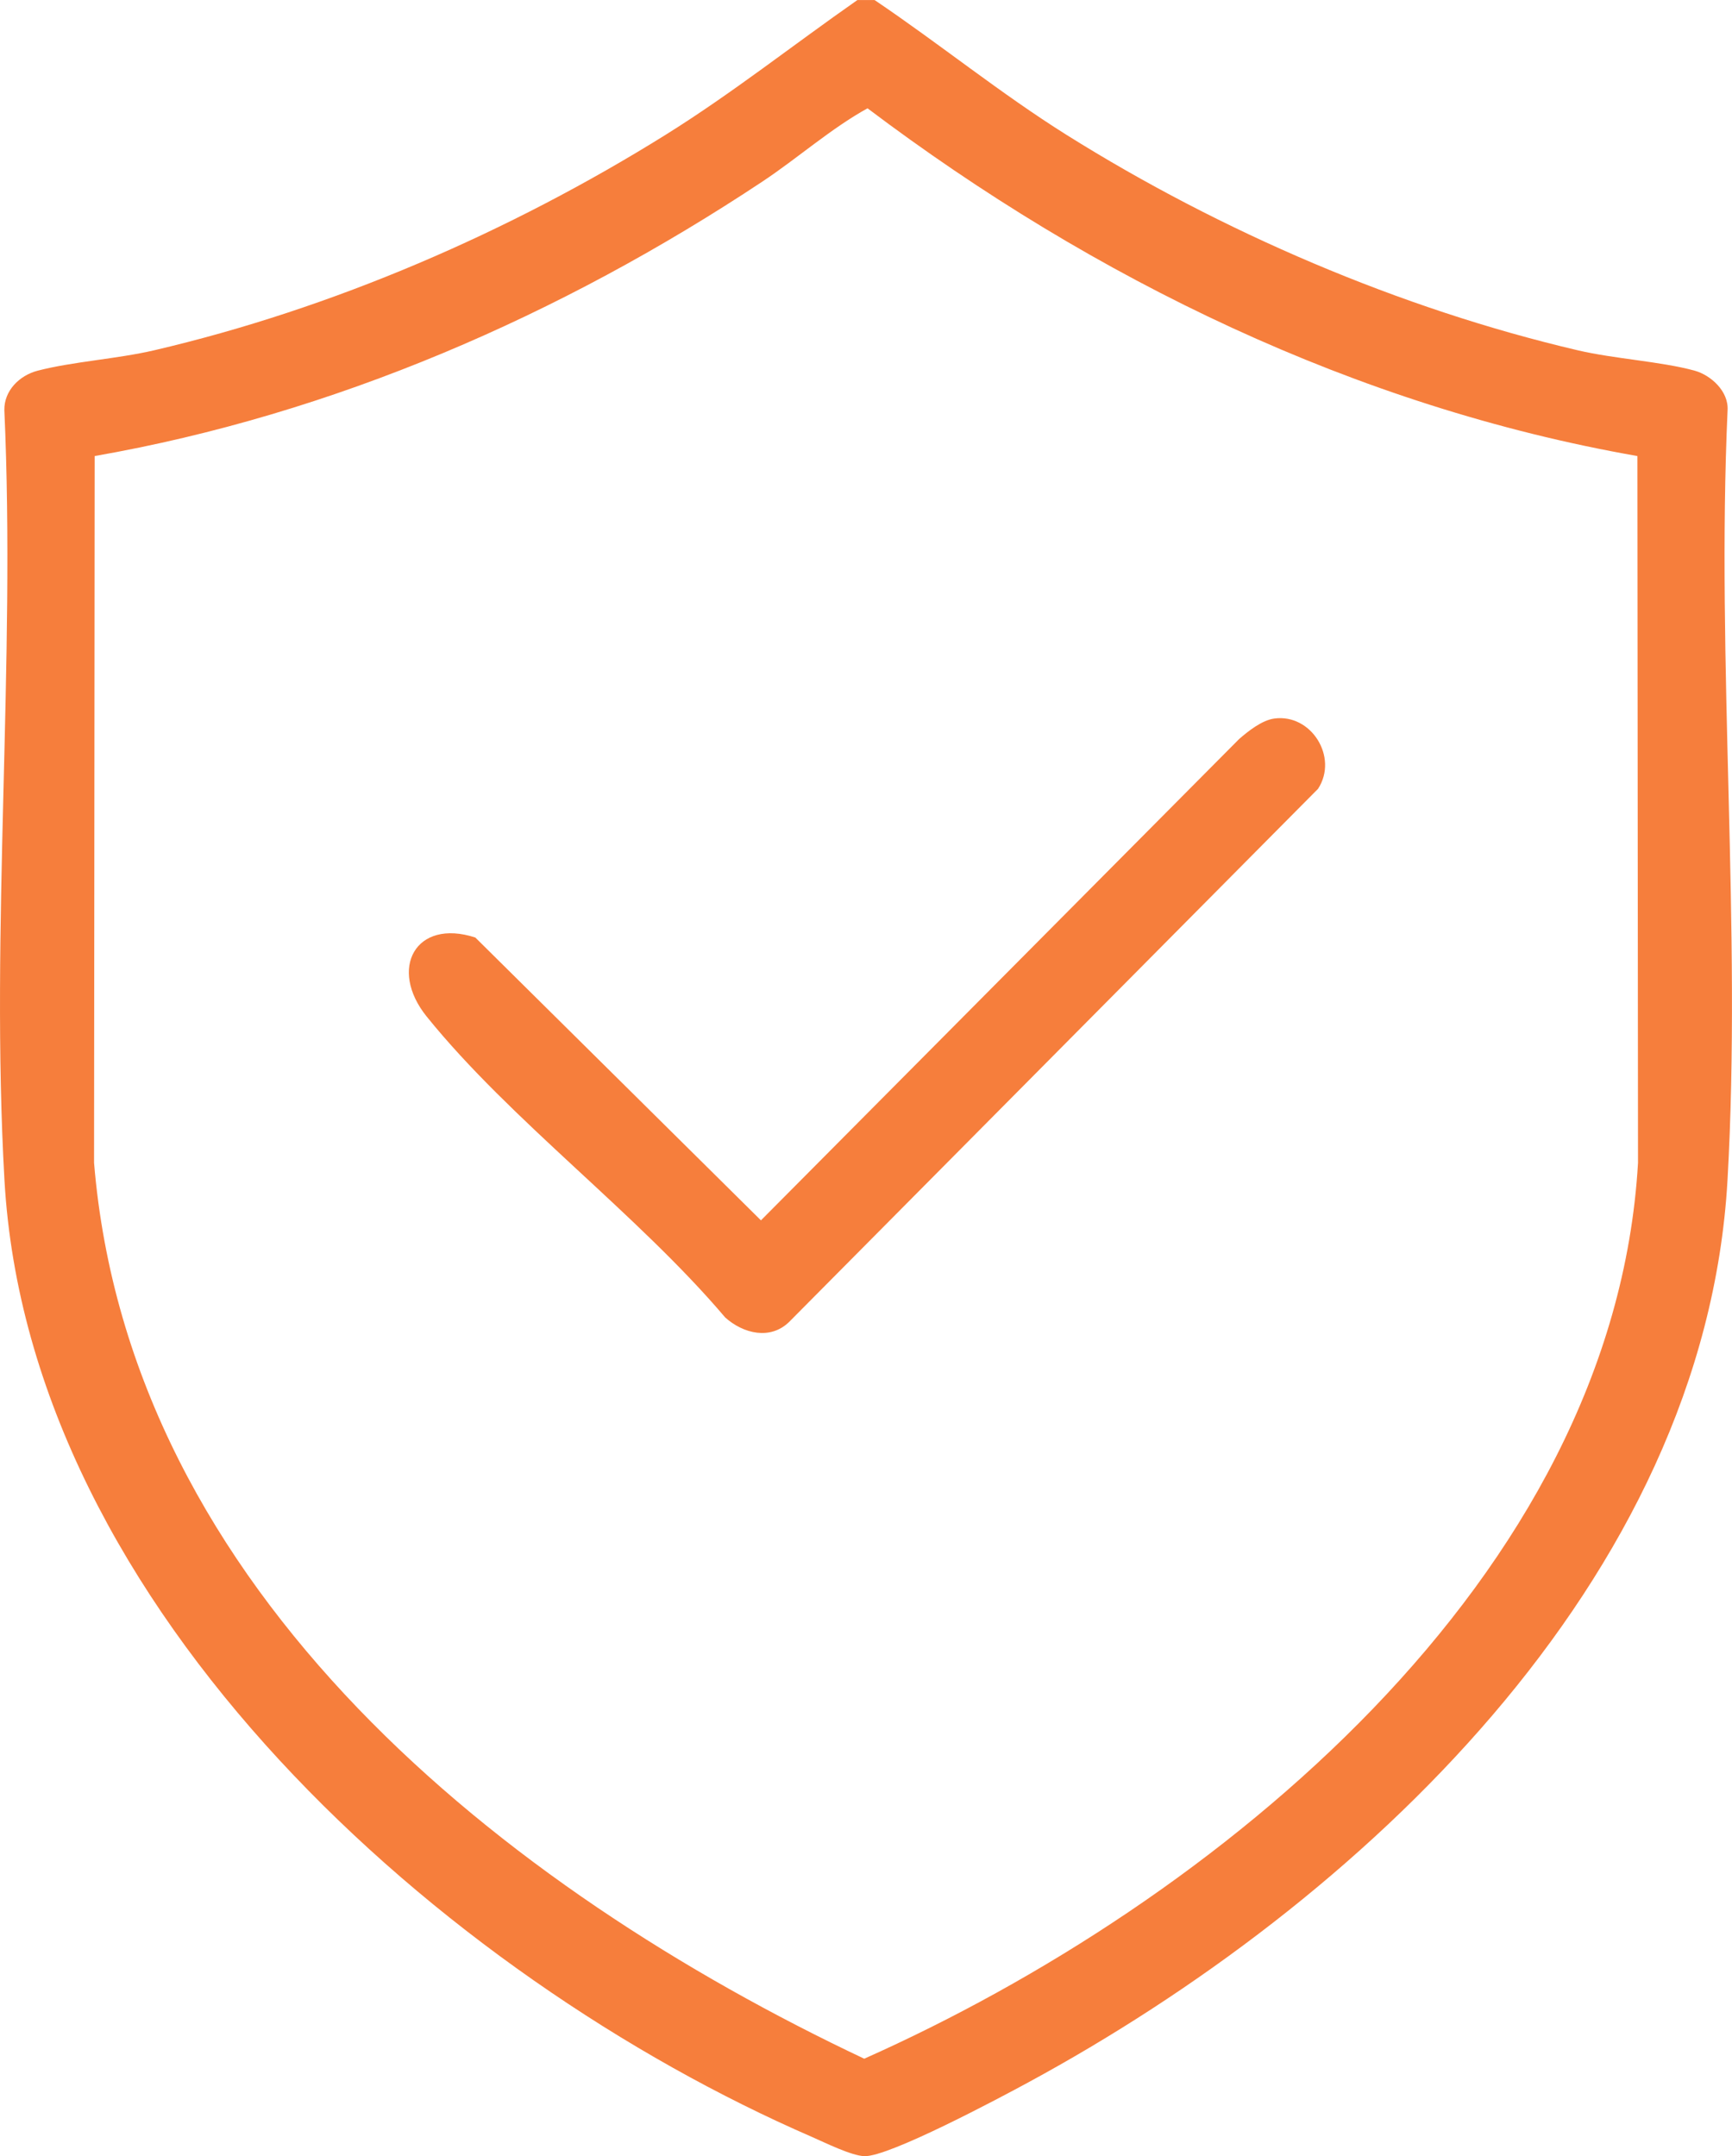 <?xml version="1.0" encoding="UTF-8"?> <svg xmlns="http://www.w3.org/2000/svg" width="49" height="61" viewBox="0 0 49 61" fill="none"><path d="M24.741 0C26.577 1.238 28.3 2.641 30.18 3.82C34.549 6.557 39.618 8.737 44.644 9.912C45.682 10.154 46.986 10.226 47.935 10.484C48.402 10.611 48.908 11.07 48.875 11.605C48.552 18.764 49.277 26.265 48.873 33.384C48.229 44.747 38.395 53.871 29.085 58.916C28.287 59.349 25.152 61.021 24.457 61C24.088 60.989 23.346 60.62 22.969 60.455C12.556 55.935 0.815 45.558 0.126 33.384C-0.277 26.265 0.446 18.764 0.123 11.604C0.114 11.052 0.549 10.621 1.066 10.487C2.049 10.231 3.301 10.156 4.354 9.912C9.415 8.731 14.414 6.565 18.819 3.821C20.706 2.645 22.439 1.271 24.257 0.001H24.74L24.741 0ZM46.323 12.902C38.376 11.509 30.957 7.904 24.543 3.064C23.511 3.634 22.571 4.471 21.573 5.134C15.877 8.916 9.435 11.721 2.679 12.902L2.661 32.897C3.665 45.043 14.285 53.441 24.45 58.243C34.337 53.838 45.66 44.676 46.341 32.897L46.323 12.902Z" fill="#F67E3C"></path><path d="M36.051 20.328C37.098 20.186 37.87 21.423 37.289 22.316L22.33 37.394C21.798 37.919 21.029 37.733 20.516 37.272C18.035 34.344 14.444 31.7 12.072 28.76C10.982 27.409 11.754 25.973 13.447 26.523L21.528 34.525L35.053 20.911C35.315 20.682 35.703 20.375 36.052 20.328H36.051Z" fill="#F67E3C"></path></svg> 